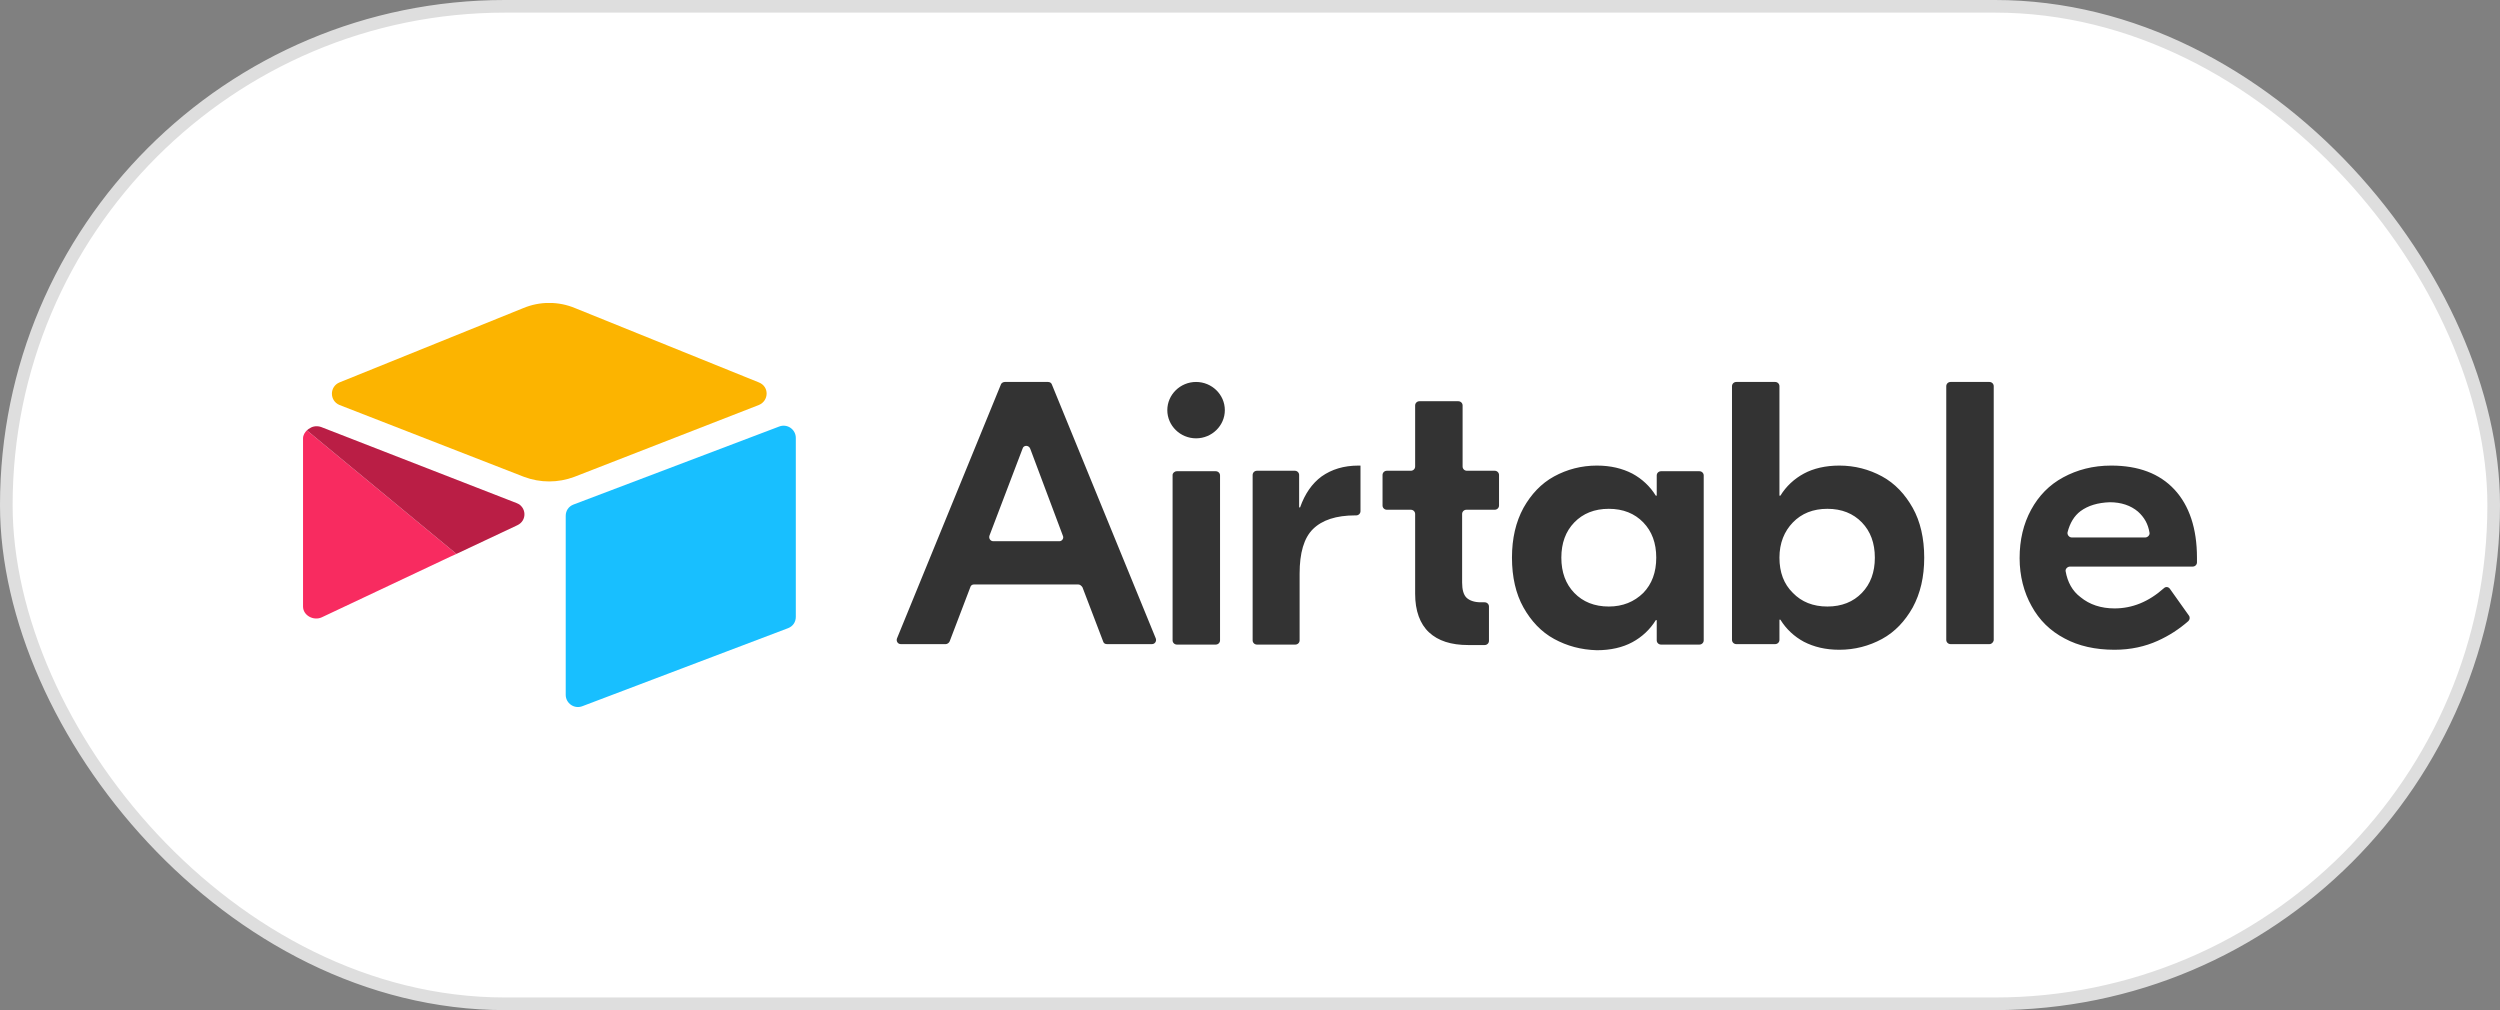 <svg width="198" height="80" viewBox="0 0 198 80" fill="none" xmlns="http://www.w3.org/2000/svg">
<rect x="0" y="0" width="198" height="80" fill="#808080" stroke="none"/>
<rect x="0.5" y="0.5" width="197" height="79" rx="39.5" fill="white"/>
<rect x="0.5" y="0.5" width="197" height="79" rx="39.5" stroke="#DEDEDE"/>
<g clip-path="url(#clip0_2522_38562)">
<path d="M84.175 42.419L81.593 35.535C81.479 35.237 81.062 35.237 80.986 35.535L78.366 42.419C78.29 42.642 78.442 42.865 78.67 42.865H83.909C84.099 42.865 84.289 42.642 84.175 42.419ZM85.39 46.288H77.151C76.999 46.288 76.885 46.363 76.847 46.512L75.215 50.791C75.177 50.902 75.025 51.014 74.911 51.014H71.343C71.115 51.014 70.963 50.791 71.039 50.568L79.277 30.437C79.315 30.326 79.467 30.251 79.581 30.251H82.998C83.15 30.251 83.263 30.326 83.302 30.437L91.54 50.568C91.616 50.791 91.464 51.014 91.236 51.014H87.668C87.516 51.014 87.402 50.94 87.364 50.791L85.731 46.512C85.655 46.4 85.541 46.288 85.39 46.288ZM93.21 37.321H96.286C96.475 37.321 96.627 37.47 96.627 37.656V50.716C96.627 50.902 96.475 51.051 96.286 51.051H93.21C93.021 51.051 92.869 50.902 92.869 50.716V37.619C92.869 37.47 93.021 37.321 93.21 37.321ZM107.751 40.484C107.751 40.67 107.599 40.819 107.409 40.819H107.333C105.815 40.819 104.714 41.191 103.992 41.898C103.271 42.605 102.929 43.795 102.929 45.433V50.716C102.929 50.902 102.778 51.051 102.588 51.051H99.551C99.361 51.051 99.209 50.902 99.209 50.716V37.619C99.209 37.433 99.361 37.284 99.551 37.284H102.55C102.74 37.284 102.891 37.433 102.891 37.619V40.186H102.967C103.347 39.107 103.917 38.288 104.676 37.73C105.473 37.172 106.422 36.874 107.599 36.874H107.751V40.484ZM116.141 40.372C115.951 40.372 115.8 40.521 115.8 40.707V46.14C115.8 46.698 115.914 47.107 116.141 47.33C116.369 47.553 116.749 47.702 117.28 47.702H117.584C117.774 47.702 117.926 47.851 117.926 48.037V50.754C117.926 50.94 117.774 51.088 117.584 51.088H116.293C114.926 51.088 113.901 50.754 113.18 50.084C112.459 49.414 112.079 48.372 112.079 47.033V40.707C112.079 40.521 111.927 40.372 111.737 40.372H109.839C109.649 40.372 109.497 40.223 109.497 40.037V37.619C109.497 37.433 109.649 37.284 109.839 37.284H111.737C111.927 37.284 112.079 37.135 112.079 36.949V32.112C112.079 31.926 112.231 31.777 112.421 31.777H115.496C115.686 31.777 115.838 31.926 115.838 32.112V36.949C115.838 37.135 115.989 37.284 116.179 37.284H118.381C118.571 37.284 118.723 37.433 118.723 37.619V40.037C118.723 40.223 118.571 40.372 118.381 40.372H116.141ZM130.15 46.958C130.834 46.251 131.175 45.321 131.175 44.167C131.175 43.014 130.834 42.084 130.15 41.377C129.467 40.67 128.556 40.298 127.417 40.298C126.278 40.298 125.367 40.67 124.683 41.377C124 42.084 123.658 43.014 123.658 44.167C123.658 45.321 124 46.251 124.683 46.958C125.367 47.665 126.278 48.037 127.417 48.037C128.518 48.037 129.429 47.665 130.15 46.958ZM123.089 50.605C122.064 50.047 121.267 49.191 120.659 48.112C120.052 47.033 119.748 45.693 119.748 44.167C119.748 42.642 120.052 41.34 120.659 40.223C121.267 39.144 122.064 38.288 123.089 37.73C124.114 37.172 125.253 36.874 126.468 36.874C127.569 36.874 128.48 37.098 129.277 37.507C130.037 37.916 130.682 38.512 131.138 39.256H131.213V37.656C131.213 37.47 131.365 37.321 131.555 37.321H134.592C134.782 37.321 134.934 37.47 134.934 37.656V50.716C134.934 50.902 134.782 51.051 134.592 51.051H131.555C131.365 51.051 131.213 50.902 131.213 50.716V49.116H131.138C130.682 49.861 130.037 50.456 129.277 50.865C128.518 51.275 127.569 51.498 126.468 51.498C125.215 51.461 124.114 51.163 123.089 50.605ZM147.462 46.958C148.146 46.251 148.488 45.321 148.488 44.167C148.488 43.014 148.146 42.084 147.462 41.377C146.779 40.67 145.868 40.298 144.729 40.298C143.59 40.298 142.679 40.67 141.996 41.377C141.312 42.084 140.932 43.014 140.932 44.167C140.932 45.321 141.274 46.251 141.996 46.958C142.679 47.665 143.59 48.037 144.729 48.037C145.868 48.037 146.779 47.665 147.462 46.958ZM142.869 50.828C142.109 50.419 141.464 49.823 141.008 49.079H140.932V50.679C140.932 50.865 140.781 51.014 140.591 51.014H137.516C137.326 51.014 137.174 50.865 137.174 50.679V30.586C137.174 30.4 137.326 30.251 137.516 30.251H140.591C140.781 30.251 140.932 30.4 140.932 30.586V39.256H141.008C141.464 38.512 142.109 37.916 142.869 37.507C143.628 37.098 144.577 36.874 145.678 36.874C146.893 36.874 148.032 37.172 149.057 37.73C150.082 38.288 150.879 39.144 151.487 40.223C152.094 41.302 152.398 42.642 152.398 44.167C152.398 45.693 152.094 46.995 151.487 48.112C150.879 49.191 150.082 50.047 149.057 50.605C148.032 51.163 146.893 51.461 145.678 51.461C144.577 51.461 143.666 51.237 142.869 50.828ZM157.561 51.014H154.486C154.296 51.014 154.144 50.865 154.144 50.679V30.586C154.144 30.4 154.296 30.251 154.486 30.251H157.561C157.751 30.251 157.903 30.4 157.903 30.586V50.716C157.865 50.865 157.751 51.014 157.561 51.014ZM164.775 40.484C164.281 40.856 163.939 41.414 163.75 42.158C163.712 42.344 163.863 42.568 164.091 42.568H169.9C170.09 42.568 170.28 42.382 170.242 42.195C170.128 41.488 169.824 40.968 169.33 40.521C168.761 40.037 168.002 39.777 167.09 39.777C166.141 39.814 165.382 40.037 164.775 40.484ZM172.216 38.772C173.393 40.037 174 41.861 174 44.167V44.54C174 44.726 173.848 44.874 173.658 44.874H163.939C163.75 44.874 163.56 45.06 163.598 45.247C163.75 46.102 164.129 46.809 164.775 47.293C165.496 47.888 166.407 48.186 167.47 48.186C168.875 48.186 170.166 47.665 171.38 46.586C171.532 46.437 171.76 46.474 171.874 46.66L173.355 48.744C173.469 48.893 173.431 49.079 173.317 49.191C172.595 49.823 171.798 50.344 170.887 50.754C169.9 51.2 168.761 51.461 167.47 51.461C165.951 51.461 164.623 51.163 163.522 50.568C162.383 49.972 161.51 49.116 160.902 48C160.295 46.921 159.953 45.619 159.953 44.205C159.953 42.754 160.257 41.488 160.864 40.372C161.472 39.256 162.307 38.4 163.408 37.805C164.509 37.209 165.762 36.874 167.204 36.874C169.368 36.874 171.039 37.507 172.216 38.772ZM97.007 32.484C97.007 33.712 95.982 34.716 94.729 34.716C93.476 34.716 92.451 33.712 92.451 32.484C92.451 31.256 93.476 30.251 94.729 30.251C95.982 30.251 97.007 31.256 97.007 32.484Z" fill="#333333"/>
<path d="M41.426 24.409L26.885 30.288C26.088 30.623 26.088 31.74 26.885 32.074L41.502 37.767C42.793 38.251 44.197 38.251 45.488 37.767L60.105 32.074C60.902 31.74 60.94 30.623 60.105 30.288L45.564 24.409C44.235 23.851 42.755 23.851 41.426 24.409Z" fill="#FCB400"/>
<path d="M44.805 40.856V55.033C44.805 55.702 45.488 56.186 46.134 55.926L62.421 49.749C62.8 49.6 63.028 49.265 63.028 48.856V34.679C63.028 34.009 62.345 33.526 61.699 33.786L45.412 39.963C45.033 40.112 44.805 40.447 44.805 40.856Z" fill="#18BFFF"/>
<path d="M24 34.716V48.037C24 48.744 24.835 49.191 25.481 48.893L35.655 44.093L36.149 43.87L24.304 34.084C24.152 34.233 24 34.456 24 34.716Z" fill="#F82B60"/>
<path d="M40.932 39.851L25.443 33.823C25.139 33.712 24.797 33.749 24.57 33.898C24.494 33.935 24.38 34.009 24.304 34.084L36.149 43.87L40.97 41.6C41.768 41.228 41.692 40.149 40.932 39.851Z" fill="#BA1E45"/>
</g>
<defs>
<clipPath id="clip0_2522_38562">
<rect width="150" height="32" fill="white" transform="translate(24 24)"/>
</clipPath>
</defs>
</svg>
